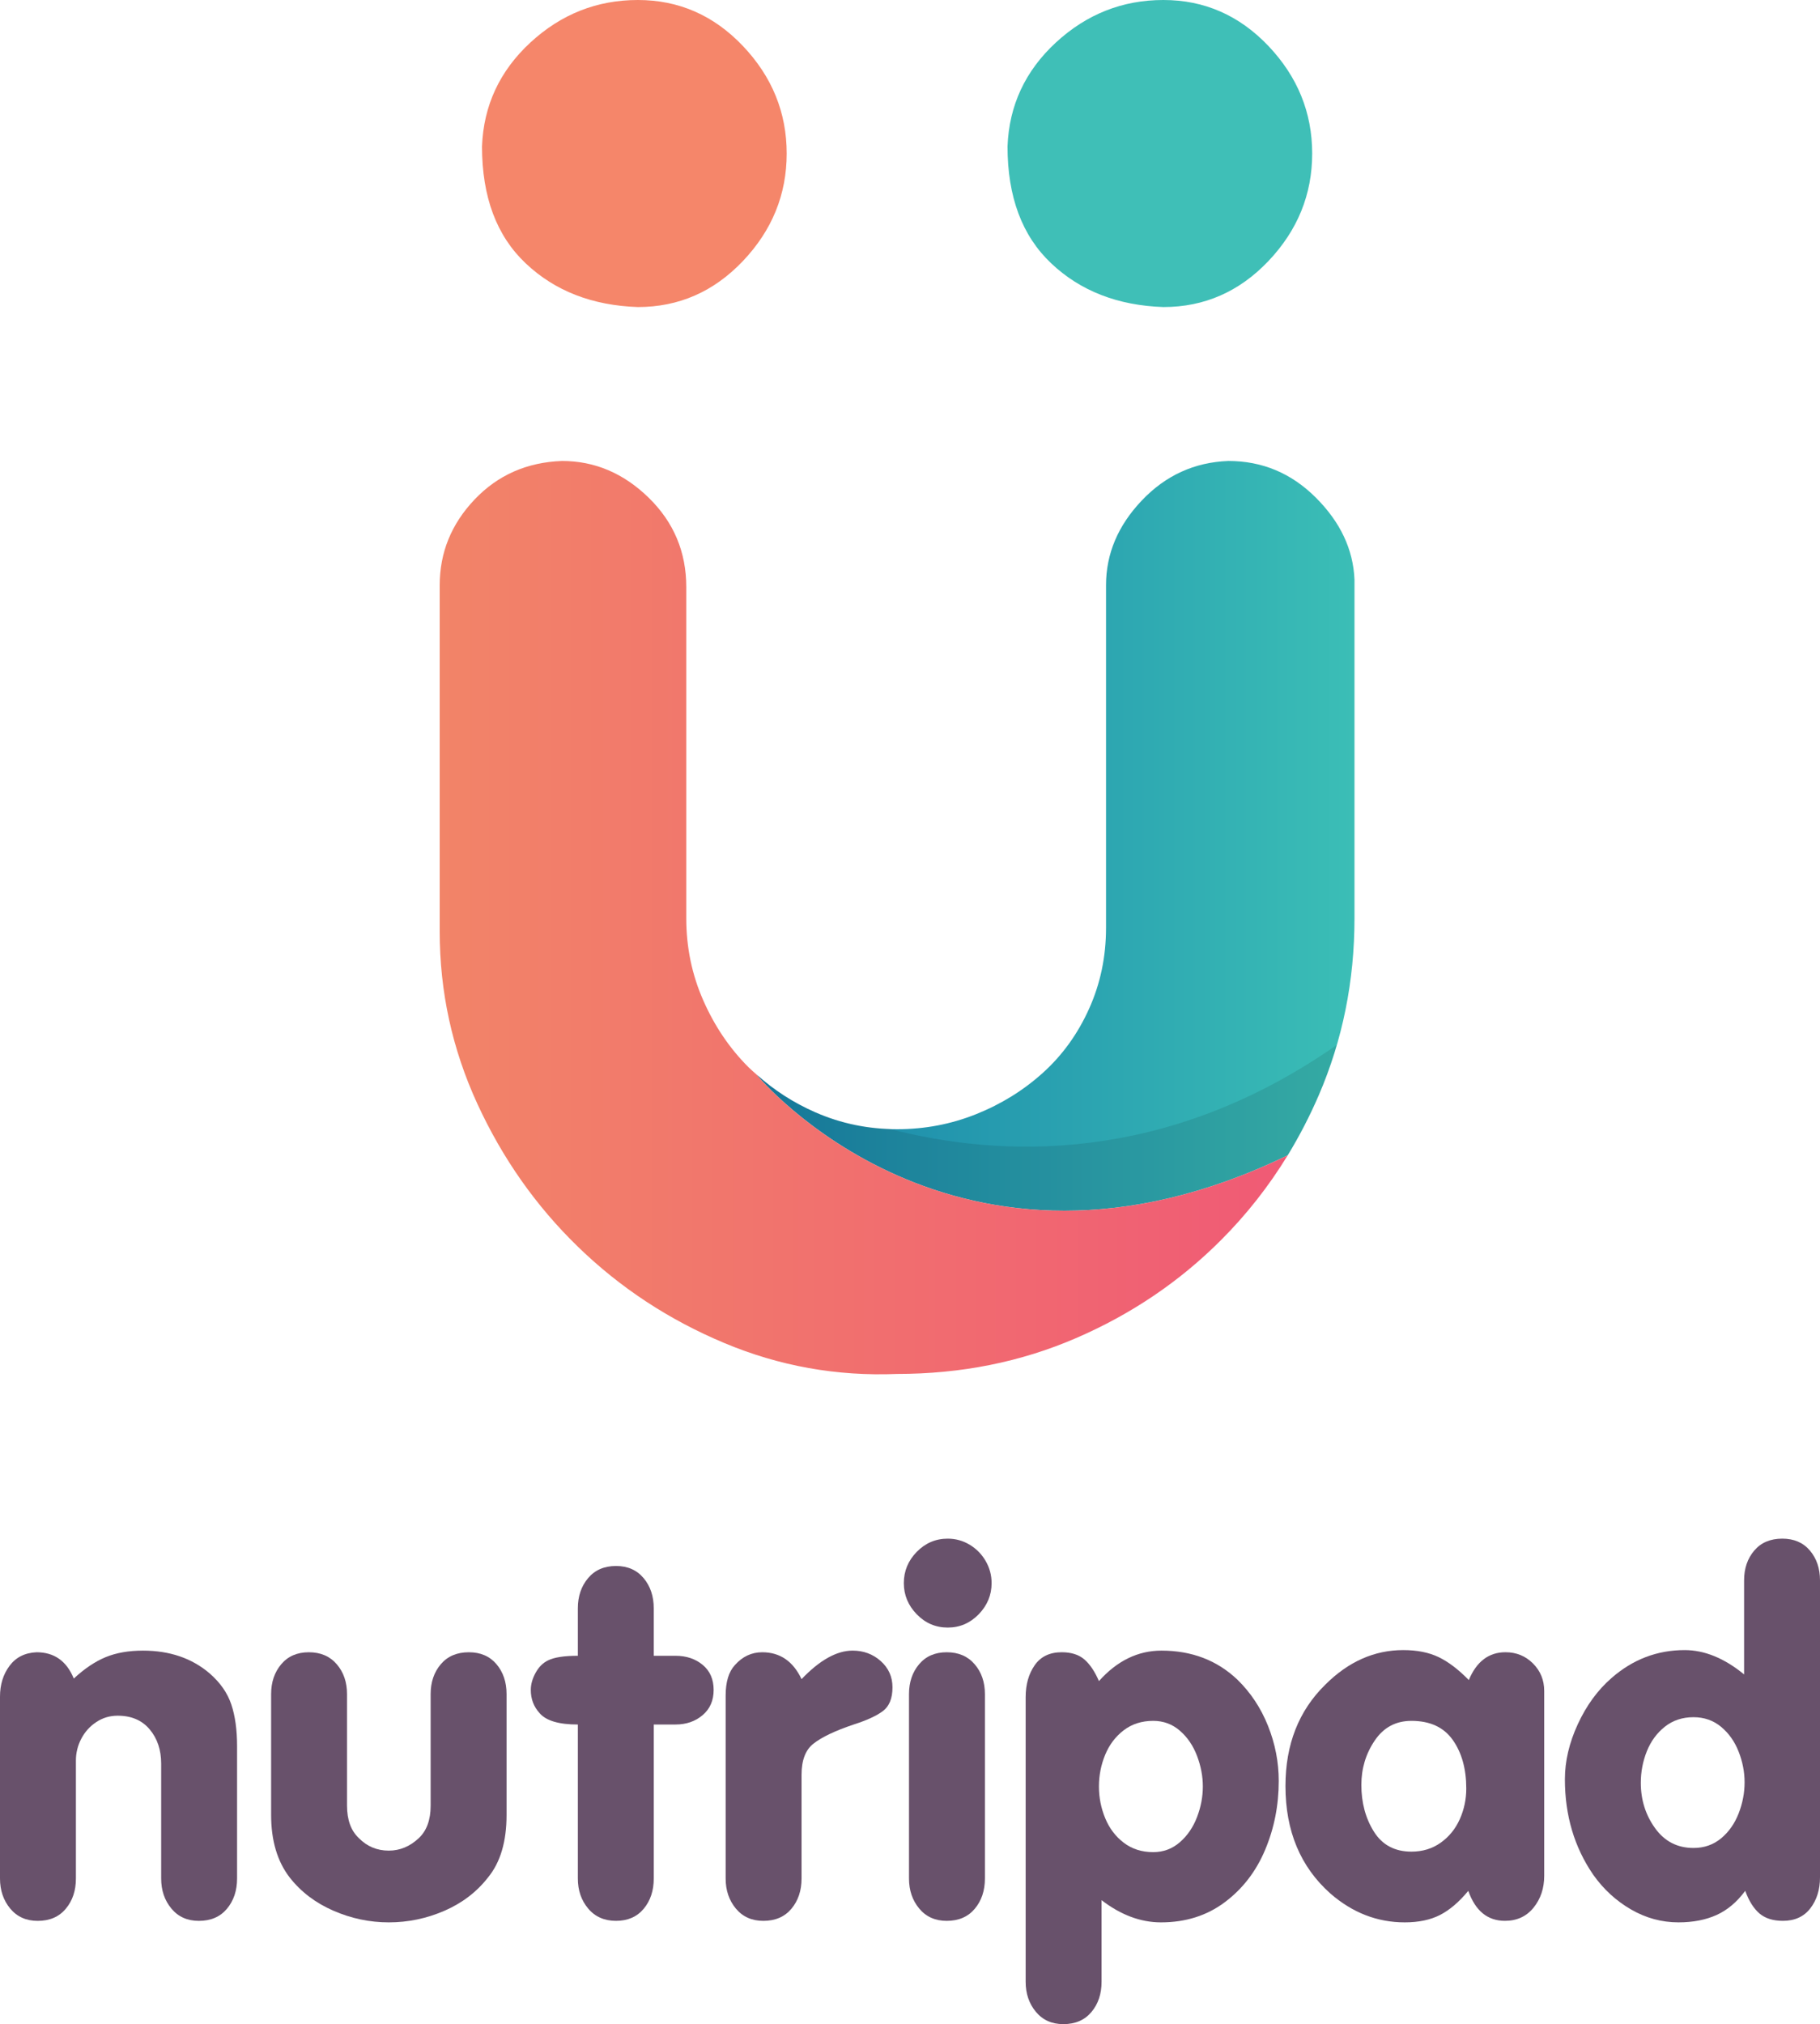 <?xml version="1.0" encoding="utf-8"?>
<!-- Generator: Adobe Illustrator 16.0.0, SVG Export Plug-In . SVG Version: 6.00 Build 0)  -->
<!DOCTYPE svg PUBLIC "-//W3C//DTD SVG 1.1//EN" "http://www.w3.org/Graphics/SVG/1.1/DTD/svg11.dtd">
<svg version="1.1" id="Layer_1" xmlns="http://www.w3.org/2000/svg" xmlns:xlink="http://www.w3.org/1999/xlink" x="0px" y="0px"
	 width="168.814px" height="187.735px" viewBox="0 0 168.814 187.735" enable-background="new 0 0 168.814 187.735"
	 xml:space="preserve">
<g>
	<defs>
		<rect id="SVGID_1_" width="168.814" height="187.735"/>
	</defs>
	<clipPath id="SVGID_2_">
		<use xlink:href="#SVGID_1_"  overflow="visible"/>
	</clipPath>
	<g clip-path="url(#SVGID_2_)">
		<defs>
			<rect id="SVGID_3_" width="168.814" height="187.735"/>
		</defs>
		<clipPath id="SVGID_4_">
			<use xlink:href="#SVGID_3_"  overflow="visible"/>
		</clipPath>
		<path clip-path="url(#SVGID_4_)" fill="#68516B" d="M6.844,155.682c0.99-0.918,1.975-1.58,2.953-1.984
			c0.979-0.404,2.135-0.607,3.467-0.607c2.48,0,4.543,0.707,6.187,2.117c0.983,0.857,1.651,1.818,2.006,2.883
			c0.356,1.064,0.533,2.354,0.533,3.867v12.268c0,1.123-0.314,2.059-0.941,2.809c-0.629,0.748-1.496,1.121-2.603,1.121
			c-1.069,0-1.918-0.379-2.549-1.141c-0.633-0.76-0.948-1.691-0.948-2.791v-10.65c0-1.271-0.355-2.33-1.064-3.176
			c-0.711-0.848-1.701-1.271-2.971-1.271c-0.726,0-1.384,0.195-1.976,0.586c-0.594,0.391-1.057,0.902-1.393,1.539
			c-0.336,0.637-0.504,1.316-0.504,2.043v10.93c0,1.123-0.312,2.061-0.941,2.809c-0.627,0.75-1.494,1.123-2.602,1.123
			c-1.068,0-1.918-0.379-2.549-1.139C0.317,176.254,0,175.325,0,174.225V157.36c0-1.115,0.295-2.068,0.885-2.859
			c0.588-0.791,1.424-1.211,2.508-1.258C5.03,153.243,6.18,154.057,6.844,155.682"/>
		<path clip-path="url(#SVGID_4_)" fill="#68516B" d="M46.986,157.125v11.205c0,2.473-0.574,4.406-1.721,5.801
			c-1.045,1.342-2.39,2.371-4.041,3.088c-1.648,0.718-3.369,1.076-5.162,1.076c-1.771,0-3.484-0.359-5.14-1.082
			c-1.659-0.721-3.008-1.748-4.053-3.082c-1.147-1.488-1.721-3.422-1.721-5.801v-11.205c0-1.105,0.313-2.031,0.938-2.771
			c0.623-0.74,1.476-1.111,2.56-1.111c1.092,0,1.955,0.371,2.59,1.111c0.637,0.74,0.953,1.666,0.953,2.771v10.34
			c0,1.326,0.367,2.332,1.1,3.018c0.758,0.771,1.681,1.158,2.773,1.158c1.037,0,1.965-0.387,2.783-1.158
			c0.733-0.686,1.1-1.691,1.1-3.018v-10.34c0-1.105,0.312-2.031,0.941-2.771c0.627-0.74,1.495-1.111,2.602-1.111
			c1.084,0,1.937,0.369,2.562,1.105C46.674,155.084,46.986,156.012,46.986,157.125"/>
		<path clip-path="url(#SVGID_4_)" fill="#68516B" d="M60.639,159.946v14.279c0,1.131-0.312,2.068-0.936,2.814
			c-0.625,0.744-1.478,1.115-2.562,1.115s-1.945-0.379-2.584-1.139c-0.641-0.762-0.959-1.691-0.959-2.791v-14.279
			c-1.764,0-2.943-0.351-3.545-1.053c-0.545-0.594-0.818-1.311-0.818-2.152c0-0.523,0.148-1.053,0.445-1.592
			c0.295-0.537,0.678-0.92,1.145-1.146c0.57-0.287,1.494-0.432,2.773-0.432v-4.398c0-1.114,0.315-2.049,0.947-2.801
			c0.631-0.752,1.496-1.129,2.596-1.129c1.076,0,1.928,0.375,2.557,1.124c0.627,0.748,0.941,1.683,0.941,2.806v4.398h2.012
			c1.006,0,1.847,0.281,2.525,0.842c0.678,0.562,1.018,1.338,1.018,2.328c0,0.982-0.342,1.762-1.024,2.338
			c-0.681,0.578-1.521,0.867-2.519,0.867H60.639z"/>
		<path clip-path="url(#SVGID_4_)" fill="#68516B" d="M74.348,155.735c1.684-1.762,3.264-2.645,4.736-2.645
			c1.014,0,1.883,0.324,2.61,0.971c0.724,0.648,1.088,1.459,1.088,2.434c0,1.021-0.295,1.754-0.885,2.199
			c-0.588,0.443-1.494,0.861-2.719,1.252c-1.715,0.576-2.959,1.168-3.73,1.777c-0.733,0.576-1.1,1.535-1.1,2.877v9.625
			c0,1.123-0.314,2.059-0.941,2.809c-0.629,0.748-1.497,1.121-2.604,1.121c-1.068,0-1.918-0.379-2.549-1.139
			c-0.631-0.762-0.947-1.691-0.947-2.791v-16.959c0-1.27,0.285-2.215,0.854-2.83c0.701-0.795,1.548-1.193,2.539-1.193
			C72.344,153.243,73.561,154.073,74.348,155.735"/>
		<path clip-path="url(#SVGID_4_)" fill="#68516B" d="M83.835,146.829c0-1.116,0.401-2.084,1.2-2.899s1.756-1.223,2.871-1.223
			c0.732,0,1.41,0.187,2.035,0.562c0.623,0.375,1.119,0.878,1.484,1.51c0.367,0.633,0.551,1.317,0.551,2.051
			c0,1.107-0.4,2.072-1.199,2.894c-0.799,0.82-1.756,1.229-2.871,1.229s-2.072-0.409-2.871-1.229
			C84.236,148.901,83.835,147.936,83.835,146.829 M84.314,174.225v-17.1c0-1.105,0.312-2.031,0.937-2.771
			c0.624-0.74,1.478-1.111,2.562-1.111c1.092,0,1.955,0.371,2.59,1.111c0.637,0.74,0.953,1.666,0.953,2.771v17.1
			c0,1.123-0.312,2.059-0.941,2.809c-0.627,0.748-1.495,1.121-2.602,1.121c-1.068,0-1.918-0.379-2.549-1.139
			C84.631,176.254,84.314,175.325,84.314,174.225"/>
		<path clip-path="url(#SVGID_4_)" fill="#68516B" d="M101.932,155.917c1.684-1.883,3.617-2.826,5.801-2.826
			c2.807,0,5.154,0.898,7.041,2.691c1.232,1.201,2.179,2.631,2.842,4.291c0.662,1.662,0.994,3.361,0.994,5.101
			c0,2.261-0.42,4.394-1.264,6.397c-0.842,2.004-2.094,3.625-3.754,4.865s-3.629,1.859-5.906,1.859c-1.887,0-3.723-0.686-5.51-2.059
			v7.568c0,1.123-0.312,2.059-0.941,2.807c-0.627,0.748-1.494,1.123-2.602,1.123c-1.068,0-1.918-0.381-2.549-1.141
			c-0.633-0.76-0.949-1.689-0.949-2.789v-26.398c0-1.17,0.279-2.156,0.838-2.959c0.557-0.803,1.393-1.205,2.508-1.205
			c0.888,0,1.592,0.225,2.105,0.672C101.102,154.362,101.549,155.03,101.932,155.917 M101.932,165.694
			c0,1.021,0.193,2.002,0.58,2.938c0.385,0.937,0.959,1.696,1.721,2.276c0.762,0.582,1.672,0.873,2.734,0.873
			c0.943,0,1.768-0.307,2.471-0.92c0.703-0.611,1.232-1.389,1.592-2.33c0.359-0.939,0.539-1.887,0.539-2.838
			c0-0.945-0.18-1.891-0.539-2.84c-0.359-0.947-0.889-1.727-1.592-2.336c-0.703-0.607-1.527-0.912-2.471-0.912
			c-1.062,0-1.973,0.291-2.734,0.871c-0.762,0.582-1.336,1.34-1.721,2.271C102.125,163.682,101.932,164.663,101.932,165.694"/>
		<path clip-path="url(#SVGID_4_)" fill="#68516B" d="M136.191,175.372c-0.85,1.029-1.721,1.774-2.615,2.234
			c-0.893,0.459-1.986,0.689-3.279,0.689c-2.551,0-4.85-0.893-6.9-2.678c-2.777-2.472-4.164-5.793-4.164-9.965
			c0-3.852,1.229-6.982,3.684-9.393c2.145-2.145,4.557-3.217,7.24-3.217c1.287,0,2.381,0.219,3.287,0.654
			c0.904,0.436,1.836,1.145,2.795,2.125c0.717-1.719,1.852-2.58,3.402-2.58c1.006,0,1.857,0.348,2.551,1.041
			c0.693,0.695,1.041,1.545,1.041,2.551v17.146c0,1.152-0.33,2.139-0.988,2.953c-0.661,0.814-1.543,1.221-2.65,1.221
			C137.98,178.155,136.846,177.228,136.191,175.372 M126.273,165.542c0,1.654,0.387,3.1,1.164,4.338
			c0.774,1.236,1.936,1.855,3.479,1.855c1.037,0,1.943-0.277,2.719-0.832c0.777-0.553,1.365-1.279,1.768-2.178
			c0.4-0.896,0.601-1.846,0.601-2.844c0-1.818-0.417-3.319-1.251-4.502c-0.835-1.182-2.113-1.773-3.836-1.773
			c-1.449,0-2.586,0.611-3.408,1.832C126.684,162.659,126.273,164.028,126.273,165.542"/>
		<path clip-path="url(#SVGID_4_)" fill="#68516B" d="M161.773,155.297v-8.723c0-1.098,0.312-2.017,0.94-2.76
			c0.627-0.74,1.495-1.108,2.603-1.108c1.084,0,1.938,0.366,2.562,1.104c0.623,0.737,0.936,1.659,0.936,2.766v27.555
			c0,1.131-0.299,2.084-0.895,2.861c-0.598,0.775-1.445,1.162-2.545,1.162c-0.92,0-1.646-0.229-2.182-0.689
			c-0.533-0.459-0.973-1.158-1.314-2.094c-0.766,1.037-1.65,1.783-2.656,2.24c-1.007,0.455-2.184,0.684-3.531,0.684
			c-1.562,0-3.029-0.398-4.41-1.199c-1.381-0.799-2.545-1.869-3.496-3.209c-1.756-2.551-2.633-5.506-2.633-8.865
			c0-1.678,0.4-3.381,1.199-5.111c0.799-1.732,1.838-3.154,3.117-4.27c1.973-1.73,4.238-2.598,6.795-2.598
			C158.104,153.043,159.939,153.795,161.773,155.297 M152.193,165.354c0,1.576,0.441,2.979,1.322,4.203
			c0.881,1.227,2.07,1.838,3.566,1.838c0.99,0,1.844-0.299,2.562-0.895c0.717-0.598,1.258-1.369,1.625-2.312
			c0.367-0.945,0.551-1.904,0.551-2.881c0-0.959-0.184-1.908-0.551-2.844c-0.367-0.938-0.908-1.705-1.625-2.301
			c-0.719-0.598-1.572-0.896-2.562-0.896c-1.029,0-1.914,0.293-2.654,0.879s-1.299,1.344-1.673,2.277
			C152.38,163.354,152.193,164.333,152.193,165.354"/>
		<path clip-path="url(#SVGID_4_)" fill="#F5866A" d="M59.166,0c3.797,0,7.045,1.424,9.748,4.271
			c2.701,2.848,4.055,6.172,4.055,9.968c0,3.799-1.354,7.119-4.055,9.967c-2.703,2.848-5.951,4.272-9.748,4.272
			c-4.236-0.144-7.705-1.497-10.404-4.052c-2.705-2.554-4.053-6.168-4.053-10.845c0.143-3.795,1.643-7.008,4.49-9.639
			C52.047,1.314,55.367,0,59.166,0"/>
		<path clip-path="url(#SVGID_4_)" fill="#3FBFB7" d="M107.91,0c3.797,0,7.043,1.424,9.748,4.271
			c2.699,2.848,4.053,6.172,4.053,9.968c0,3.799-1.354,7.119-4.053,9.967c-2.705,2.848-5.951,4.272-9.748,4.272
			c-4.238-0.144-7.705-1.497-10.404-4.052c-2.705-2.554-4.053-6.168-4.053-10.845c0.143-3.795,1.641-7.008,4.488-9.639
			C100.791,1.314,104.111,0,107.91,0"/>
	</g>
	<g clip-path="url(#SVGID_2_)">
		<defs>
			<path id="SVGID_5_" d="M105.907,46.42c-2.214,2.33-3.317,4.948-3.317,7.857v31.774c0,2.679-0.523,5.181-1.572,7.508
				c-1.047,2.329-2.473,4.306-4.277,5.935c-1.805,1.631-3.871,2.91-6.197,3.841c-2.33,0.934-4.774,1.397-7.332,1.397
				c-2.68,0-5.211-0.524-7.596-1.572c-2.043-0.895-3.834-2.063-5.406-3.471c-0.002,0.008-0.004,0.021-0.004,0.021
				s18.408,22.383,49.237,7.439c1.074-1.761,2.034-3.615,2.876-5.562c2.21-5.119,3.316-10.589,3.316-16.411V53.753
				c-0.117-2.794-1.309-5.325-3.579-7.594c-2.27-2.27-4.976-3.405-8.119-3.405C110.795,42.871,108.115,44.093,105.907,46.42"/>
		</defs>
		<clipPath id="SVGID_6_">
			<use xlink:href="#SVGID_5_"  overflow="visible"/>
		</clipPath>
		
			<linearGradient id="SVGID_7_" gradientUnits="userSpaceOnUse" x1="4.882812e-04" y1="187.647" x2="1" y2="187.647" gradientTransform="matrix(55.43 0 0 -55.43 70.219 10483.603)">
			<stop  offset="0" style="stop-color:#1884AA"/>
			<stop  offset="1" style="stop-color:#3BBEB6"/>
		</linearGradient>
		<rect x="70.205" y="42.754" clip-path="url(#SVGID_6_)" fill="url(#SVGID_7_)" width="55.43" height="79.339"/>
	</g>
	<g clip-path="url(#SVGID_2_)">
		<defs>
			<path id="SVGID_8_" d="M44.015,46.333c-2.153,2.27-3.23,4.918-3.23,7.944V86.4c0,5.588,1.162,10.912,3.492,15.975
				c2.329,5.063,5.44,9.487,9.342,13.27c3.896,3.783,8.406,6.751,13.529,8.902c5.121,2.155,10.475,3.112,16.063,2.882
				c5.937,0,11.463-1.104,16.586-3.318c5.119-2.208,9.603-5.237,13.441-9.078c2.381-2.38,4.447-5.008,6.204-7.882
				c-30.829,14.943-49.237-7.439-49.237-7.439s0.002-0.014,0.004-0.021c-0.266-0.238-0.539-0.466-0.791-0.718
				c-1.746-1.746-3.143-3.812-4.19-6.199c-1.048-2.383-1.572-4.915-1.572-7.594V54.451c0-3.258-1.164-6.023-3.49-8.292
				c-2.33-2.27-5.006-3.405-8.032-3.405C48.875,42.871,46.168,44.064,44.015,46.333"/>
		</defs>
		<clipPath id="SVGID_9_">
			<use xlink:href="#SVGID_8_"  overflow="visible"/>
		</clipPath>
		
			<linearGradient id="SVGID_10_" gradientUnits="userSpaceOnUse" x1="0" y1="187.734" x2="1" y2="187.734" gradientTransform="matrix(78.656 0 0 -78.656 40.812 14851.641)">
			<stop  offset="0" style="stop-color:#F28468"/>
			<stop  offset="0.001" style="stop-color:#F28468"/>
			<stop  offset="1" style="stop-color:#F05A75"/>
		</linearGradient>
		<rect x="40.785" y="42.754" clip-path="url(#SVGID_9_)" fill="url(#SVGID_10_)" width="78.657" height="84.905"/>
	</g>
	<g clip-path="url(#SVGID_2_)">
		<defs>
			<rect id="SVGID_11_" width="168.814" height="187.735"/>
		</defs>
		<clipPath id="SVGID_12_">
			<use xlink:href="#SVGID_11_"  overflow="visible"/>
		</clipPath>
		<g opacity="0.1" clip-path="url(#SVGID_12_)">
			<g>
				<defs>
					<rect id="SVGID_13_" x="70.205" y="96.92" width="53.779" height="15.371"/>
				</defs>
				<clipPath id="SVGID_14_">
					<use xlink:href="#SVGID_13_"  overflow="visible"/>
				</clipPath>
				<path clip-path="url(#SVGID_14_)" d="M119.441,107.15c1.076-1.762,2.035-3.614,2.877-5.562c0.656-1.522,1.205-3.082,1.666-4.668
					c-15.967,11.166-31.332,10.427-41.52,7.774c-2.402-0.09-4.689-0.585-6.849-1.534c-1.994-0.874-3.744-2.014-5.289-3.375
					c-0.078-0.047-0.121-0.075-0.121-0.075S88.613,122.092,119.441,107.15"/>
			</g>
		</g>
	</g>
</g>
</svg>
